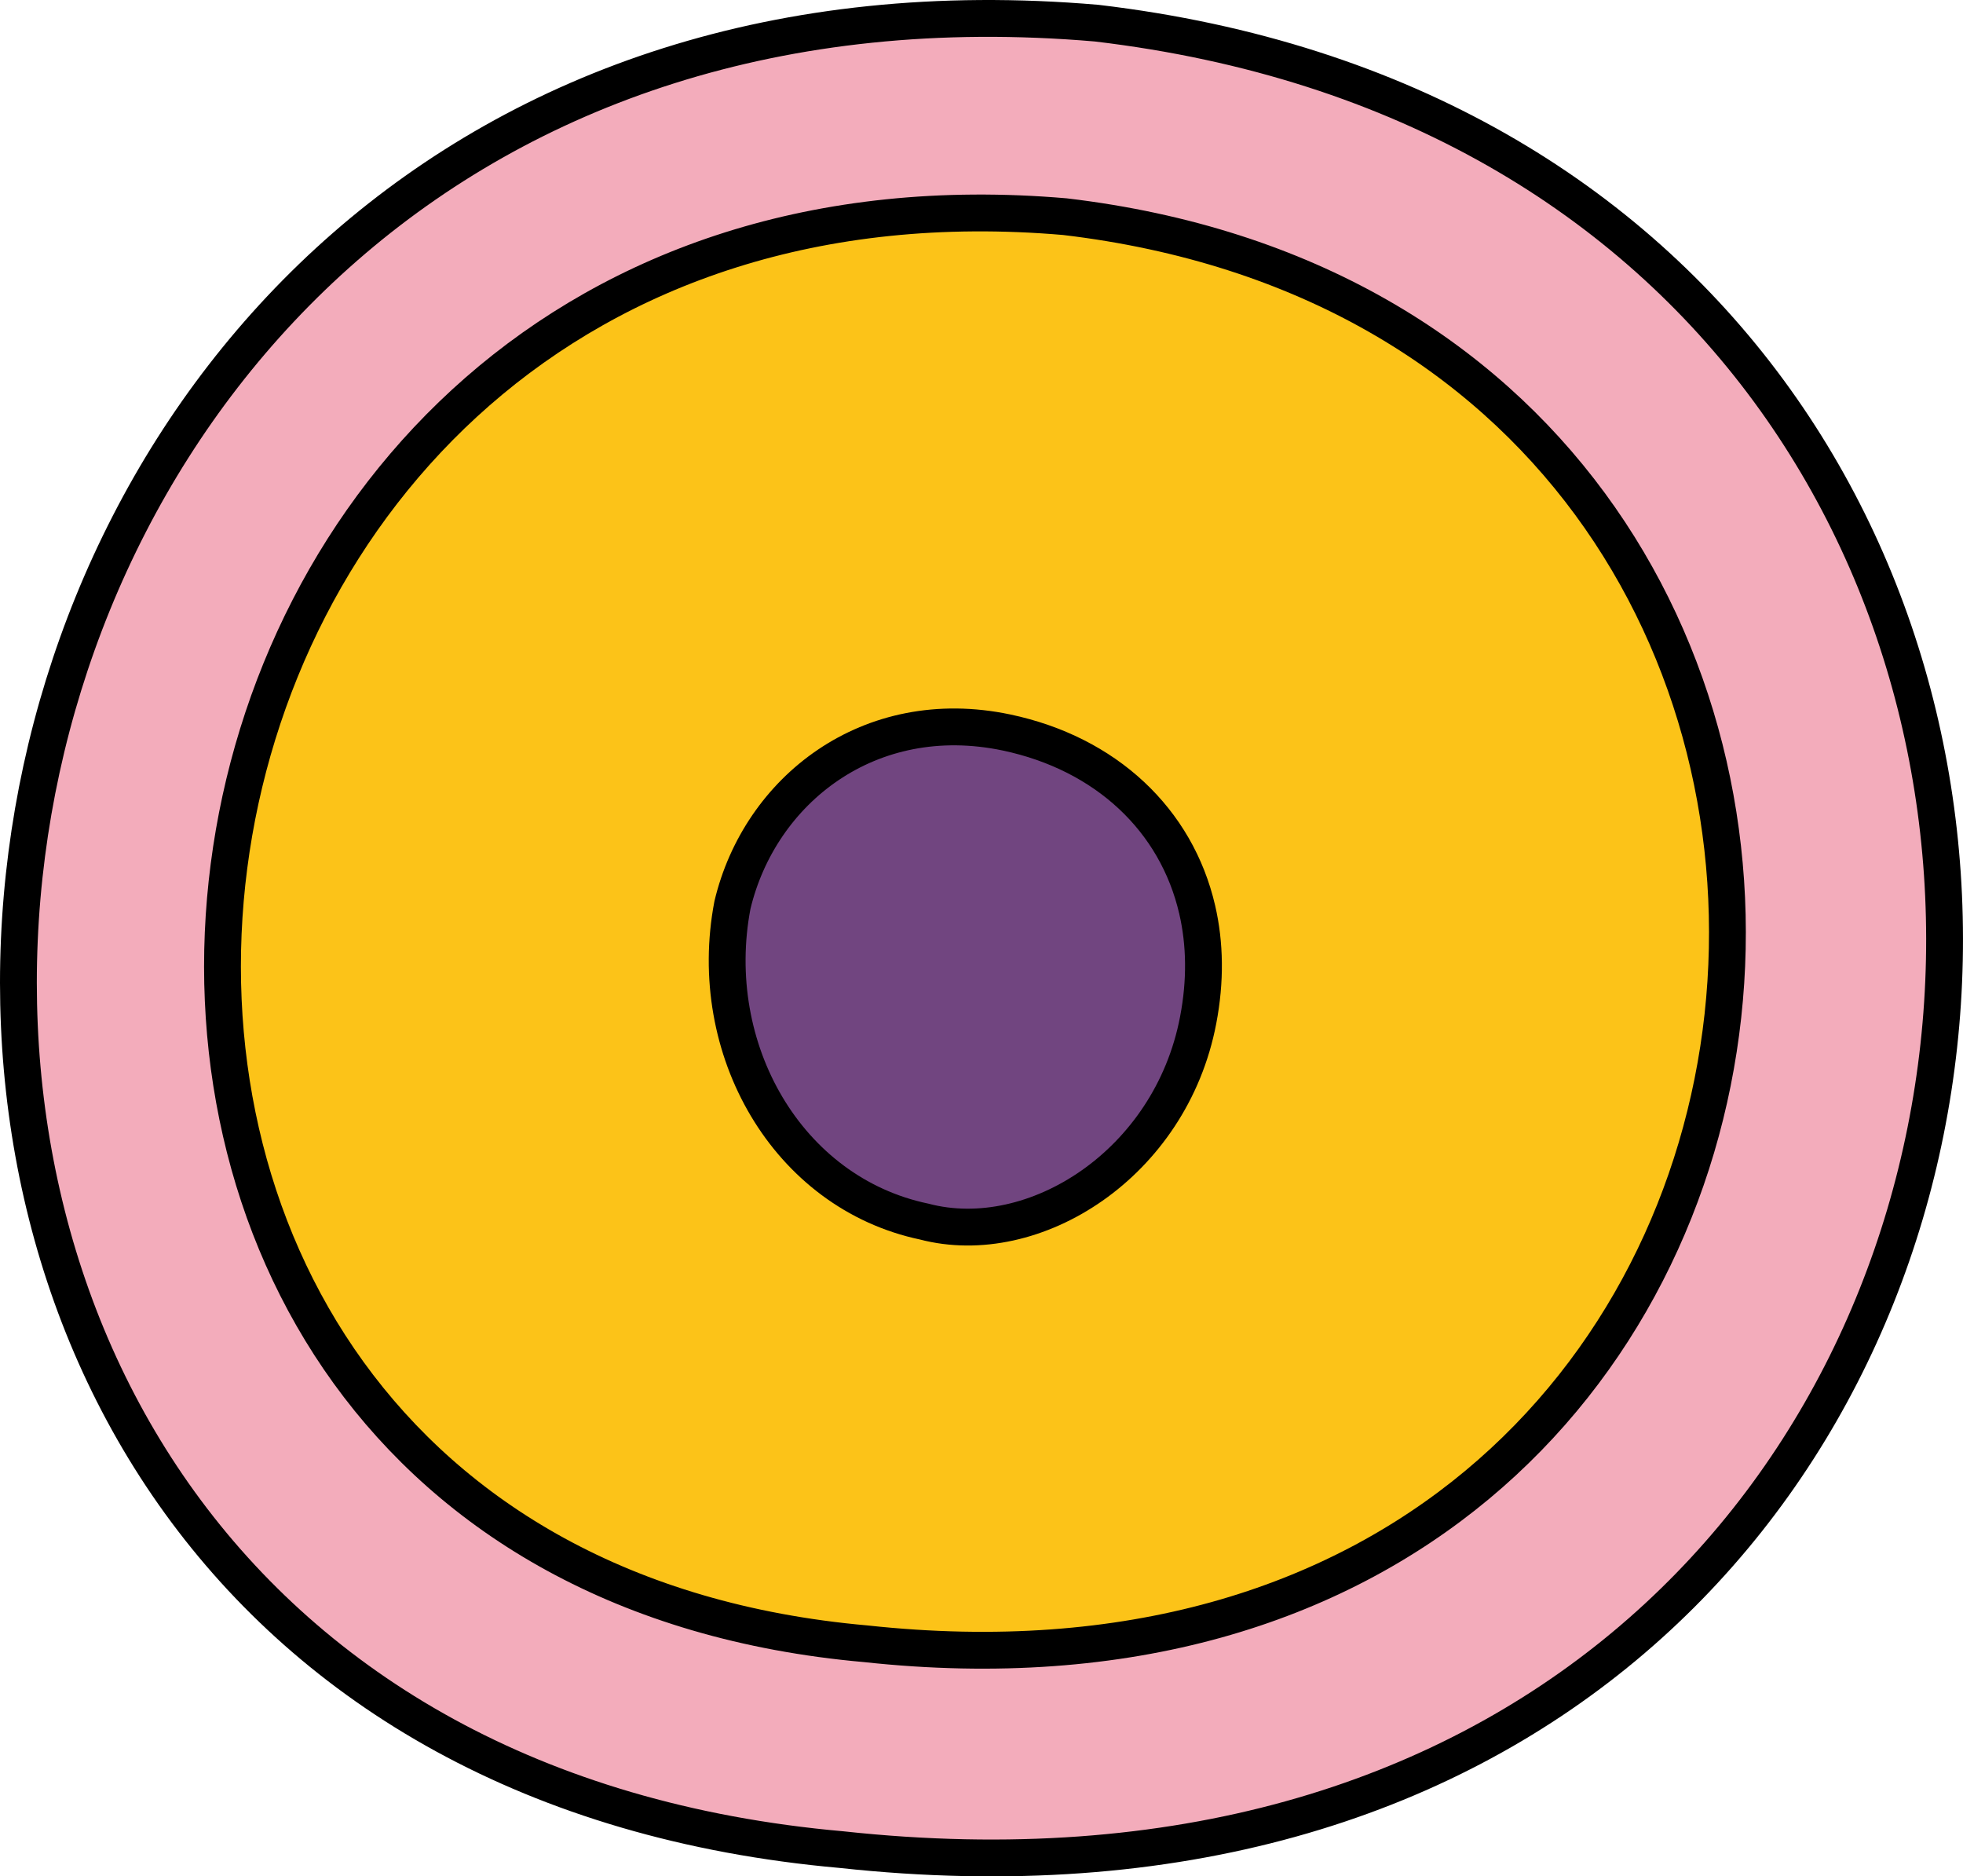 <?xml version="1.0" encoding="utf-8"?>
<!-- Generator: Adobe Illustrator 16.0.0, SVG Export Plug-In . SVG Version: 6.00 Build 0)  -->
<!DOCTYPE svg PUBLIC "-//W3C//DTD SVG 1.1//EN" "http://www.w3.org/Graphics/SVG/1.1/DTD/svg11.dtd">
<svg version="1.1" id="Layer_1" xmlns="http://www.w3.org/2000/svg" xmlns:xlink="http://www.w3.org/1999/xlink" x="0px" y="0px"
	 width="79.956px" height="76.42px" viewBox="0 0 79.956 76.42" enable-background="new 0 0 79.956 76.42" xml:space="preserve">
<g>
	<path fill="#F3ACBB" stroke="#000000" stroke-width="1.5" stroke-miterlimit="8" d="M34.28,75.332
		C-16.159,70.865-7.251-3.517,44.667,0.943C95.102,6.892,89.166,81.286,34.28,75.332L34.28,75.332z"/>
	<path fill-rule="evenodd" clip-rule="evenodd" fill="#FCC318" stroke="#000000" stroke-width="1.5" stroke-miterlimit="10" d="
		M35.259,66.947C-4.146,63.462,2.808,5.34,43.373,8.824C82.782,13.475,78.144,71.597,35.259,66.947L35.259,66.947z"/>
	<path fill-rule="evenodd" clip-rule="evenodd" fill="#714580" stroke="#000000" stroke-width="1.5" stroke-miterlimit="8" d="
		M48.765,37.054c0.319,1.38,0.345,2.895,0.038,4.494c-1.117,5.863-6.693,9.377-11.159,8.205c-5.581-1.172-8.929-7.032-7.811-12.891
		l0,0c1.116-4.685,5.578-8.199,11.159-7.03C45.046,30.686,47.92,33.39,48.765,37.054"/>
</g>
</svg>
